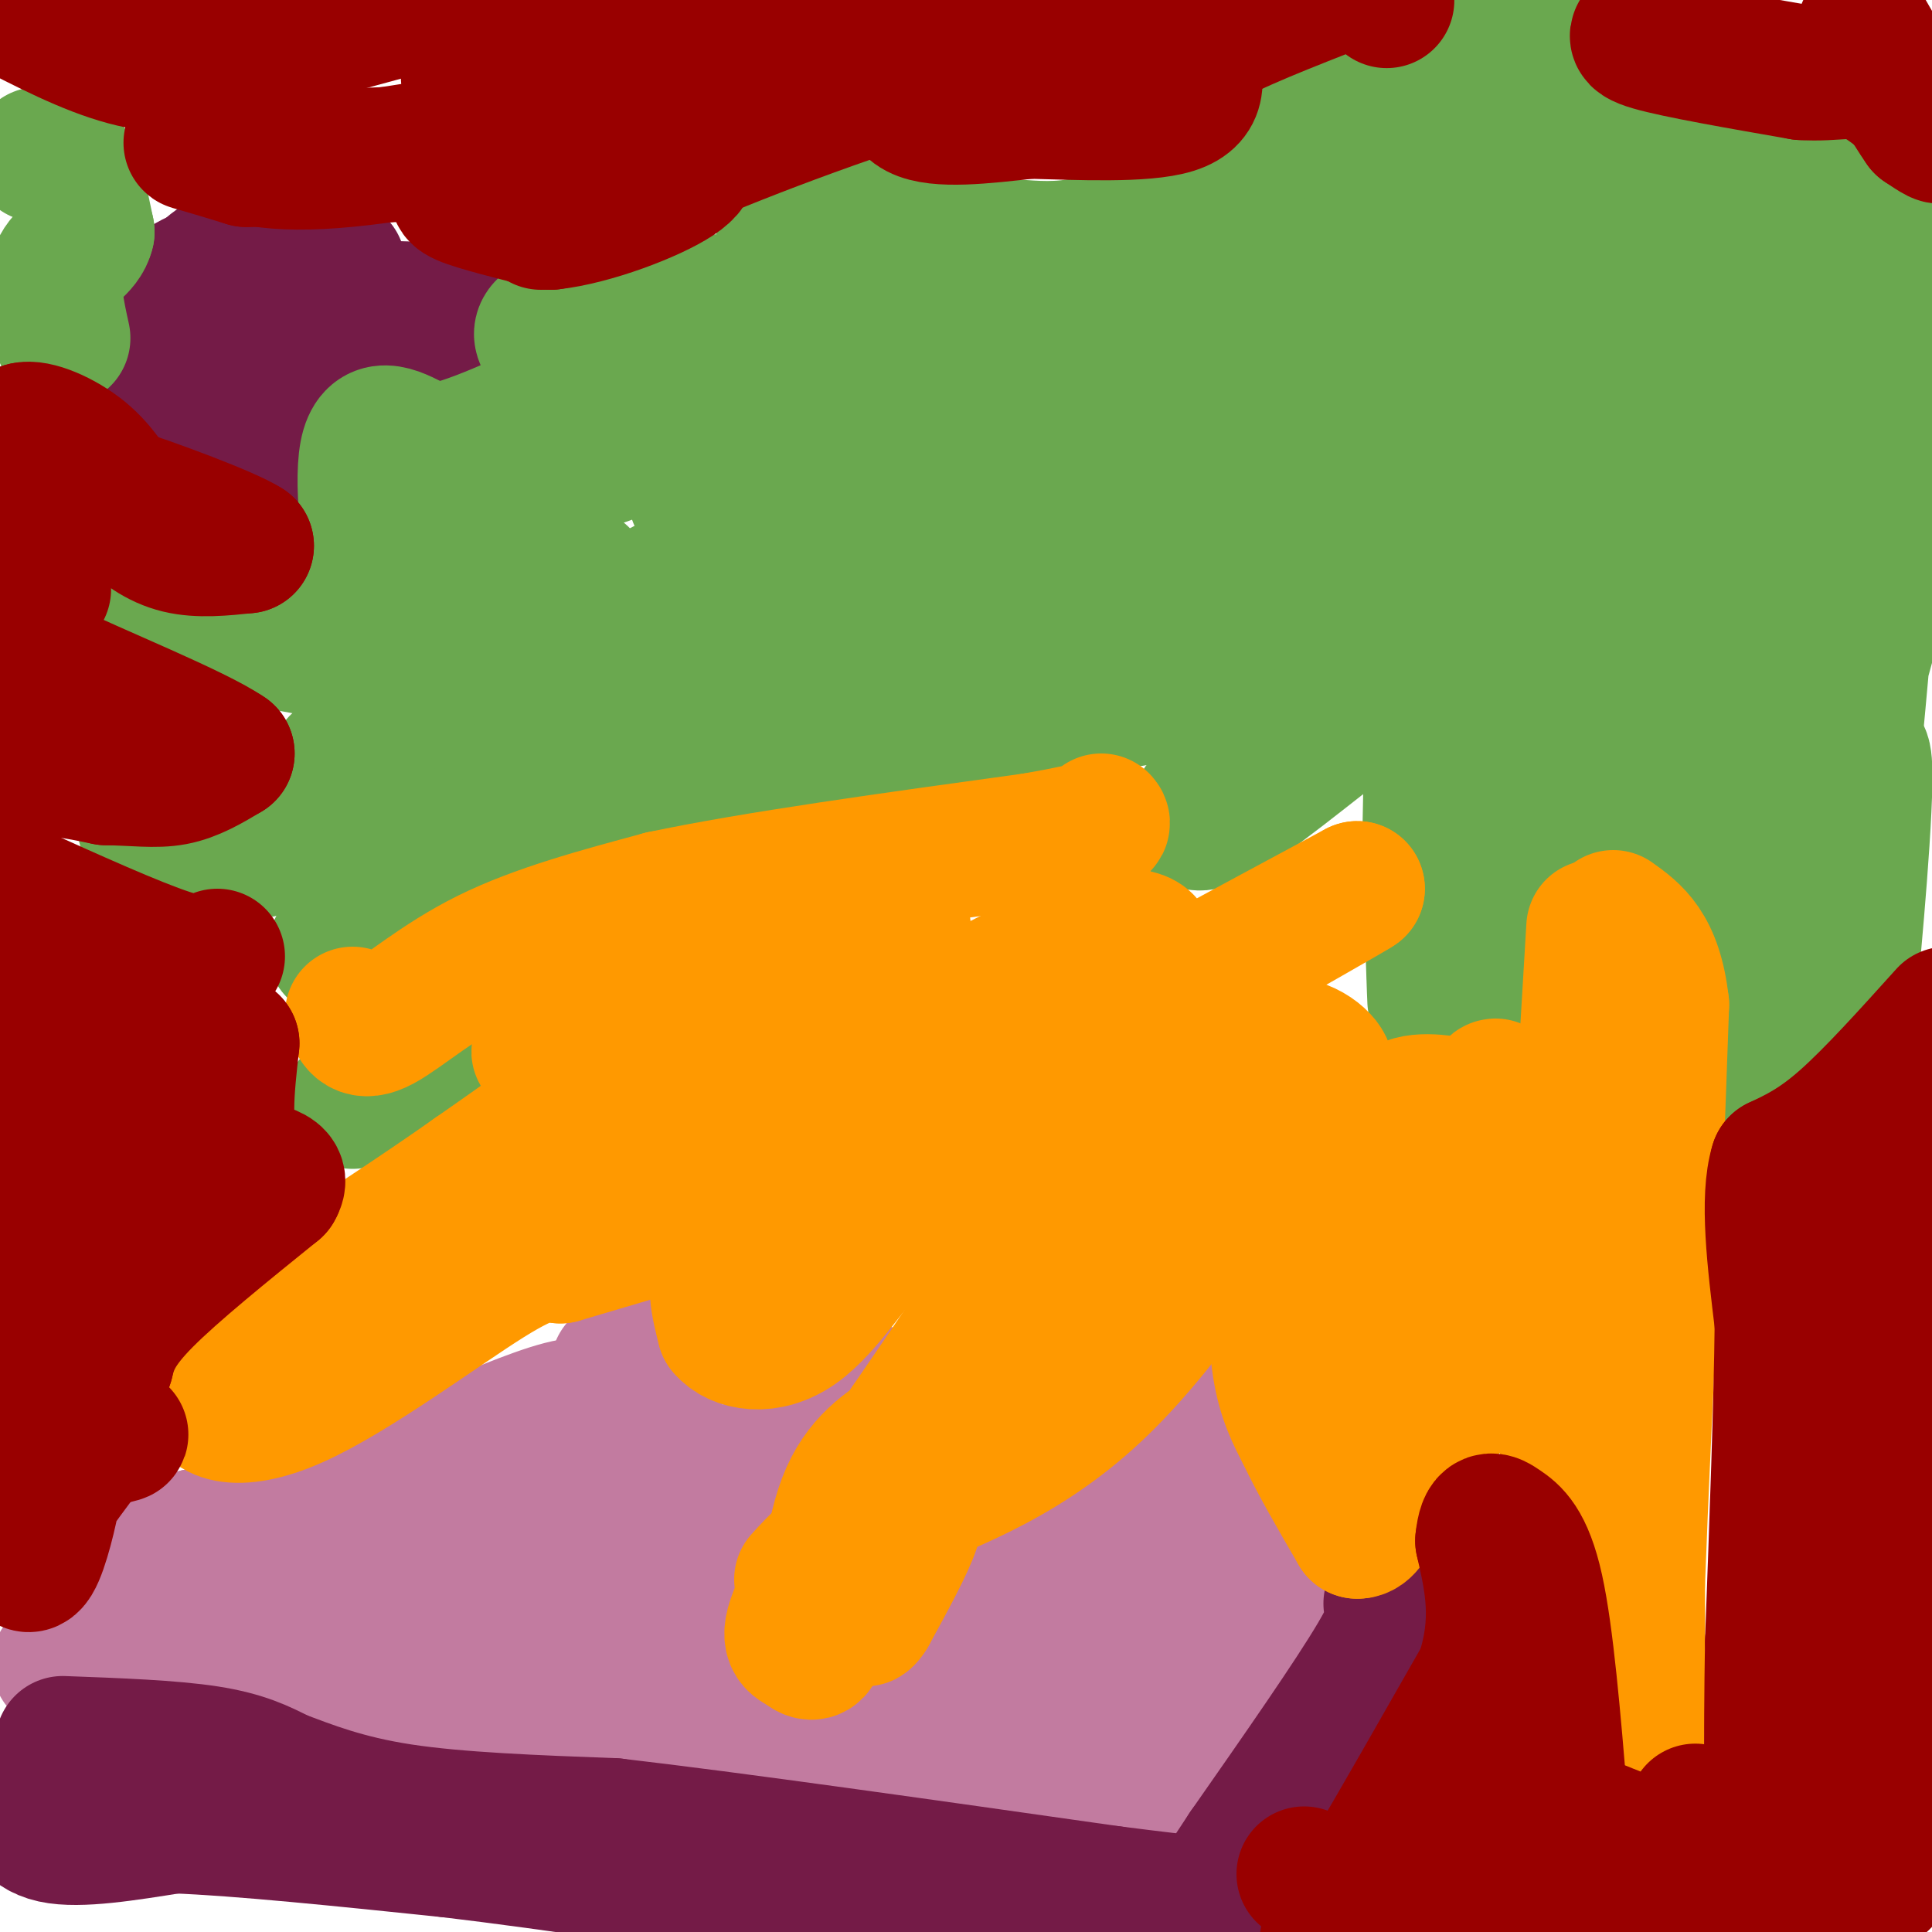 <svg viewBox='0 0 400 400' version='1.1' xmlns='http://www.w3.org/2000/svg' xmlns:xlink='http://www.w3.org/1999/xlink'><g fill='none' stroke='#c27ba0' stroke-width='28' stroke-linecap='round' stroke-linejoin='round'><path d='M128,283c3.333,-0.844 6.667,-1.689 8,0c1.333,1.689 0.667,5.911 -6,11c-6.667,5.089 -19.333,11.044 -32,17'/><path d='M98,311c-8.107,4.048 -12.375,5.667 -9,5c3.375,-0.667 14.393,-3.619 21,-7c6.607,-3.381 8.804,-7.190 11,-11'/><path d='M121,298c2.422,-3.578 2.978,-7.022 -1,-7c-3.978,0.022 -12.489,3.511 -21,7'/><path d='M99,298c-7.356,3.400 -15.244,8.400 -25,12c-9.756,3.600 -21.378,5.800 -33,8'/><path d='M41,318c-9.889,2.844 -18.111,5.956 -22,10c-3.889,4.044 -3.444,9.022 -3,14'/><path d='M16,342c-2.600,2.756 -7.600,2.644 2,3c9.600,0.356 33.800,1.178 58,2'/><path d='M76,347c19.833,2.333 40.417,7.167 61,12'/><path d='M137,359c12.733,3.156 14.067,5.044 14,5c-0.067,-0.044 -1.533,-2.022 -3,-4'/><path d='M148,360c-0.689,-9.111 -0.911,-29.889 1,-41c1.911,-11.111 5.956,-12.556 10,-14'/><path d='M159,305c7.289,-6.044 20.511,-14.156 23,-16c2.489,-1.844 -5.756,2.578 -14,7'/><path d='M168,296c-11.378,6.822 -32.822,20.378 -47,27c-14.178,6.622 -21.089,6.311 -28,6'/><path d='M93,329c-8.311,1.689 -15.089,2.911 -11,2c4.089,-0.911 19.044,-3.956 34,-7'/><path d='M116,324c7.537,0.305 9.381,4.566 10,10c0.619,5.434 0.013,12.040 0,13c-0.013,0.960 0.568,-3.726 -5,-6c-5.568,-2.274 -17.284,-2.137 -29,-2'/><path d='M92,339c-8.024,0.099 -13.584,1.346 -24,-2c-10.416,-3.346 -25.689,-11.285 -32,-15c-6.311,-3.715 -3.660,-3.204 -2,-3c1.660,0.204 2.330,0.102 3,0'/><path d='M259,280c1.750,-4.583 3.500,-9.167 -5,-1c-8.500,8.167 -27.250,29.083 -46,50'/><path d='M208,329c-12.155,13.167 -19.542,21.083 -25,26c-5.458,4.917 -8.988,6.833 -13,8c-4.012,1.167 -8.506,1.583 -13,2'/><path d='M157,365c3.756,-0.222 19.644,-1.778 33,-1c13.356,0.778 24.178,3.889 35,7'/><path d='M225,371c8.511,1.622 12.289,2.178 15,-1c2.711,-3.178 4.356,-10.089 6,-17'/><path d='M246,353c4.533,-4.378 12.867,-6.822 17,-10c4.133,-3.178 4.067,-7.089 4,-11'/><path d='M267,332c0.973,-3.083 1.405,-5.290 0,-7c-1.405,-1.710 -4.648,-2.922 -7,-8c-2.352,-5.078 -3.815,-14.022 -5,-16c-1.185,-1.978 -2.093,3.011 -3,8'/><path d='M252,309c-2.119,7.048 -5.917,20.667 -14,27c-8.083,6.333 -20.452,5.381 -18,6c2.452,0.619 19.726,2.810 37,5'/><path d='M257,347c6.560,1.631 4.458,3.208 2,6c-2.458,2.792 -5.274,6.798 -12,6c-6.726,-0.798 -17.363,-6.399 -28,-12'/><path d='M219,347c-5.667,-2.000 -5.833,-1.000 -6,0'/></g>
<g fill='none' stroke='#741b47' stroke-width='28' stroke-linecap='round' stroke-linejoin='round'><path d='M13,361c11.250,0.417 22.500,0.833 30,2c7.500,1.167 11.250,3.083 15,5'/><path d='M58,368c5.933,2.200 13.267,5.200 25,7c11.733,1.800 27.867,2.400 44,3'/><path d='M127,378c24.500,2.833 63.750,8.417 103,14'/><path d='M230,392c19.711,2.533 17.489,1.867 15,2c-2.489,0.133 -5.244,1.067 -8,2'/><path d='M4,371c0.833,3.917 1.667,7.833 7,9c5.333,1.167 15.167,-0.417 25,-2'/><path d='M36,378c13.667,0.500 35.333,2.750 57,5'/><path d='M93,383c22.333,2.667 49.667,6.833 77,11'/><path d='M170,394c12.833,1.833 6.417,0.917 0,0'/><path d='M288,332c1.000,1.250 2.000,2.500 -3,11c-5.000,8.500 -16.000,24.250 -27,40'/><path d='M258,383c-5.000,7.500 -4.000,6.250 -3,5'/><path d='M70,55c-6.667,-1.667 -13.333,-3.333 -18,-3c-4.667,0.333 -7.333,2.667 -10,5'/><path d='M42,57c-3.011,1.349 -5.538,2.222 -8,7c-2.462,4.778 -4.859,13.463 -2,19c2.859,5.537 10.972,7.928 16,9c5.028,1.072 6.969,0.827 9,0c2.031,-0.827 4.152,-2.236 5,-4c0.848,-1.764 0.424,-3.882 0,-6'/><path d='M62,82c-0.311,-4.267 -1.089,-11.933 -2,-15c-0.911,-3.067 -1.956,-1.533 -3,0'/><path d='M57,67c-3.222,0.444 -9.778,1.556 -6,2c3.778,0.444 17.889,0.222 32,0'/><path d='M83,69c7.738,-0.798 11.083,-2.792 8,-4c-3.083,-1.208 -12.595,-1.631 -19,0c-6.405,1.631 -9.702,5.315 -13,9'/></g>
<g fill='none' stroke='#6aa84f' stroke-width='28' stroke-linecap='round' stroke-linejoin='round'><path d='M8,32c2.167,-0.333 4.333,-0.667 6,2c1.667,2.667 2.833,8.333 4,14'/><path d='M18,48c-0.756,3.333 -4.644,4.667 -6,8c-1.356,3.333 -0.178,8.667 1,14'/><path d='M30,171c9.422,2.822 18.844,5.644 24,5c5.156,-0.644 6.044,-4.756 10,-7c3.956,-2.244 10.978,-2.622 18,-3'/><path d='M82,166c4.889,-0.644 8.111,-0.756 6,4c-2.111,4.756 -9.556,14.378 -17,24'/><path d='M71,194c-2.833,4.167 -1.417,2.583 0,1'/><path d='M73,228c0.000,0.000 31.000,-5.000 31,-5'/><path d='M25,126c20.667,4.489 41.333,8.978 52,10c10.667,1.022 11.333,-1.422 10,-4c-1.333,-2.578 -4.667,-5.289 -8,-8'/><path d='M79,124c-2.356,-7.822 -4.244,-23.378 -3,-30c1.244,-6.622 5.622,-4.311 10,-2'/><path d='M86,92c2.024,0.452 2.083,2.583 10,0c7.917,-2.583 23.690,-9.881 28,-14c4.310,-4.119 -2.845,-5.060 -10,-6'/><path d='M114,72c-2.607,-2.333 -4.125,-5.167 7,-7c11.125,-1.833 34.893,-2.667 47,-4c12.107,-1.333 12.554,-3.167 13,-5'/><path d='M181,56c-4.067,-4.289 -20.733,-12.511 -22,-17c-1.267,-4.489 12.867,-5.244 27,-6'/><path d='M186,33c6.180,2.019 8.131,10.067 11,14c2.869,3.933 6.657,3.751 11,4c4.343,0.249 9.241,0.928 15,0c5.759,-0.928 12.380,-3.464 19,-6'/><path d='M242,45c8.455,-2.581 20.091,-6.032 25,-9c4.909,-2.968 3.091,-5.453 1,-8c-2.091,-2.547 -4.455,-5.156 -4,-7c0.455,-1.844 3.727,-2.922 7,-4'/><path d='M271,17c5.721,2.226 16.523,9.793 22,13c5.477,3.207 5.628,2.056 7,0c1.372,-2.056 3.963,-5.016 5,-8c1.037,-2.984 0.518,-5.992 0,-9'/><path d='M305,13c-0.364,-2.337 -1.273,-3.678 -2,-2c-0.727,1.678 -1.273,6.375 2,10c3.273,3.625 10.364,6.179 14,4c3.636,-2.179 3.818,-9.089 4,-16'/><path d='M323,9c2.476,-0.012 6.667,7.958 9,12c2.333,4.042 2.810,4.155 9,4c6.190,-0.155 18.095,-0.577 30,-1'/><path d='M371,24c9.193,-0.161 17.175,-0.064 21,6c3.825,6.064 3.491,18.094 2,26c-1.491,7.906 -4.140,11.687 -9,15c-4.860,3.313 -11.930,6.156 -19,9'/><path d='M366,80c2.572,-4.896 18.502,-21.637 21,-22c2.498,-0.363 -8.435,15.652 -15,23c-6.565,7.348 -8.760,6.030 -16,6c-7.240,-0.030 -19.524,1.228 -27,0c-7.476,-1.228 -10.142,-4.943 -12,-7c-1.858,-2.057 -2.907,-2.457 -1,-5c1.907,-2.543 6.769,-7.228 14,-12c7.231,-4.772 16.831,-9.631 26,-13c9.169,-3.369 17.905,-5.248 21,-5c3.095,0.248 0.547,2.624 -2,5'/><path d='M319,55c-19.635,3.694 -39.270,7.388 -46,7c-6.730,-0.388 -0.557,-4.856 2,-7c2.557,-2.144 1.496,-1.962 8,-4c6.504,-2.038 20.573,-6.297 29,-8c8.427,-1.703 11.214,-0.852 14,0'/><path d='M326,43c0.692,0.829 -4.577,2.903 -8,5c-3.423,2.097 -4.998,4.219 -2,10c2.998,5.781 10.571,15.223 15,19c4.429,3.777 5.715,1.888 7,0'/><path d='M338,77c5.844,-0.489 16.956,-1.711 20,-7c3.044,-5.289 -1.978,-14.644 -7,-24'/><path d='M351,46c-0.982,-5.375 0.063,-6.813 -2,-9c-2.063,-2.187 -7.233,-5.122 -14,-2c-6.767,3.122 -15.129,12.302 -18,17c-2.871,4.698 -0.249,4.914 -15,8c-14.751,3.086 -46.876,9.043 -79,15'/><path d='M223,75c-24.167,5.000 -45.083,10.000 -66,15'/><path d='M157,90c0.893,-3.524 36.125,-19.833 51,-26c14.875,-6.167 9.393,-2.190 0,3c-9.393,5.190 -22.696,11.595 -36,18'/><path d='M172,85c-8.044,2.533 -10.156,-0.133 -18,1c-7.844,1.133 -21.422,6.067 -35,11'/><path d='M119,97c-6.544,1.574 -5.404,0.010 -12,5c-6.596,4.990 -20.930,16.536 -28,22c-7.070,5.464 -6.877,4.847 -5,6c1.877,1.153 5.439,4.077 9,7'/><path d='M83,137c4.333,2.333 10.667,4.667 17,7'/><path d='M100,144c8.917,-6.393 22.708,-25.875 20,-25c-2.708,0.875 -21.917,22.107 -33,32c-11.083,9.893 -14.042,8.446 -17,7'/><path d='M70,158c2.667,0.500 17.833,-1.750 33,-4'/><path d='M103,154c4.989,3.748 0.961,15.118 -1,21c-1.961,5.882 -1.856,6.278 -5,9c-3.144,2.722 -9.539,7.771 -13,8c-3.461,0.229 -3.989,-4.363 -1,-8c2.989,-3.637 9.494,-6.318 16,-9'/><path d='M99,175c13.000,-4.333 37.500,-10.667 62,-17'/><path d='M161,158c25.333,-5.500 57.667,-10.750 90,-16'/><path d='M251,142c22.335,-5.167 33.172,-10.086 25,-12c-8.172,-1.914 -35.354,-0.823 -42,0c-6.646,0.823 7.244,1.378 -8,4c-15.244,2.622 -59.622,7.311 -104,12'/><path d='M122,146c-17.107,1.534 -7.874,-0.630 -6,1c1.874,1.630 -3.611,7.054 30,-3c33.611,-10.054 106.317,-35.587 124,-44c17.683,-8.413 -19.659,0.293 -57,9'/><path d='M213,109c-21.133,2.911 -45.467,5.689 -59,8c-13.533,2.311 -16.267,4.156 -19,6'/><path d='M135,123c3.711,-0.756 22.489,-5.644 28,-9c5.511,-3.356 -2.244,-5.178 -10,-7'/><path d='M153,107c-4.685,-2.289 -11.396,-4.511 -8,-4c3.396,0.511 16.900,3.756 25,3c8.100,-0.756 10.796,-5.511 23,-8c12.204,-2.489 33.915,-2.711 46,-4c12.085,-1.289 14.542,-3.644 17,-6'/><path d='M256,88c3.222,-1.822 2.778,-3.378 11,-4c8.222,-0.622 25.111,-0.311 42,0'/><path d='M309,84c0.889,6.933 -17.889,24.267 -26,34c-8.111,9.733 -5.556,11.867 -3,14'/><path d='M280,132c0.556,3.956 3.444,6.844 -1,12c-4.444,5.156 -16.222,12.578 -28,20'/><path d='M251,164c-5.452,5.417 -5.083,8.958 3,4c8.083,-4.958 23.881,-18.417 32,-24c8.119,-5.583 8.560,-3.292 9,-1'/><path d='M295,143c1.667,5.167 1.333,18.583 1,32'/><path d='M296,175c0.378,11.778 0.822,25.222 1,30c0.178,4.778 0.089,0.889 0,-3'/><path d='M297,202c0.869,-0.560 3.042,-0.458 4,-15c0.958,-14.542 0.702,-43.726 2,-47c1.298,-3.274 4.149,19.363 7,42'/><path d='M310,182c1.622,13.200 2.178,25.200 2,21c-0.178,-4.200 -1.089,-24.600 -2,-45'/><path d='M310,158c-1.512,-15.393 -4.292,-31.375 3,-44c7.292,-12.625 24.655,-21.893 24,-21c-0.655,0.893 -19.327,11.946 -38,23'/><path d='M299,116c-6.711,4.435 -4.490,4.024 -3,4c1.490,-0.024 2.247,0.340 4,2c1.753,1.660 4.501,4.617 16,0c11.499,-4.617 31.750,-16.809 52,-29'/><path d='M368,93c7.295,-2.962 -0.467,4.134 6,0c6.467,-4.134 27.164,-19.498 17,-13c-10.164,6.498 -51.190,34.856 -67,46c-15.810,11.144 -6.405,5.072 3,-1'/><path d='M327,125c8.913,-3.479 29.696,-11.677 40,-15c10.304,-3.323 10.128,-1.770 11,2c0.872,3.770 2.791,9.756 -2,16c-4.791,6.244 -16.292,12.745 -23,16c-6.708,3.255 -8.623,3.264 -12,3c-3.377,-0.264 -8.217,-0.802 -12,-3c-3.783,-2.198 -6.509,-6.057 -7,-7c-0.491,-0.943 1.255,1.028 3,3'/><path d='M325,140c1.756,4.963 4.645,15.869 7,20c2.355,4.131 4.175,1.485 5,4c0.825,2.515 0.654,10.190 0,13c-0.654,2.810 -1.791,0.757 -3,-1c-1.209,-1.757 -2.488,-3.216 0,-4c2.488,-0.784 8.744,-0.892 15,-1'/><path d='M349,171c4.005,3.552 6.517,12.931 5,18c-1.517,5.069 -7.062,5.826 -7,5c0.062,-0.826 5.732,-3.236 8,-2c2.268,1.236 1.134,6.118 0,11'/><path d='M355,203c-0.507,2.046 -1.775,1.662 -2,5c-0.225,3.338 0.593,10.399 4,13c3.407,2.601 9.402,0.743 13,-2c3.598,-2.743 4.799,-6.372 6,-10'/><path d='M376,209c2.590,-7.799 6.065,-22.297 7,-20c0.935,2.297 -0.671,21.388 0,15c0.671,-6.388 3.620,-38.254 3,-46c-0.620,-7.746 -4.810,8.627 -9,25'/><path d='M377,183c1.203,-17.015 8.711,-72.051 13,-94c4.289,-21.949 5.359,-10.809 8,-12c2.641,-1.191 6.852,-14.711 2,5c-4.852,19.711 -18.768,72.653 -22,80c-3.232,7.347 4.219,-30.901 7,-40c2.781,-9.099 0.890,10.950 -1,31'/><path d='M384,153c-1.179,7.512 -3.625,10.792 -7,9c-3.375,-1.792 -7.679,-8.655 -10,-11c-2.321,-2.345 -2.661,-0.173 -3,2'/></g>
<g fill='none' stroke='#ff9900' stroke-width='28' stroke-linecap='round' stroke-linejoin='round'><path d='M73,210c0.889,2.133 1.778,4.267 6,2c4.222,-2.267 11.778,-8.933 22,-14c10.222,-5.067 23.111,-8.533 36,-12'/><path d='M137,186c18.833,-4.000 47.917,-8.000 77,-12'/><path d='M214,174c15.167,-2.667 14.583,-3.333 14,-4'/><path d='M187,192c-9.867,5.756 -19.733,11.511 -34,16c-14.267,4.489 -32.933,7.711 -39,9c-6.067,1.289 0.467,0.644 7,0'/><path d='M121,217c2.911,0.444 6.689,1.556 3,6c-3.689,4.444 -14.844,12.222 -26,20'/><path d='M98,243c-10.833,7.667 -24.917,16.833 -39,26'/><path d='M59,269c-9.167,7.500 -12.583,13.250 -16,19'/><path d='M43,288c-0.607,4.821 5.875,7.375 18,2c12.125,-5.375 29.893,-18.679 40,-25c10.107,-6.321 12.554,-5.661 15,-5'/><path d='M116,260c12.333,-3.667 35.667,-10.333 48,-15c12.333,-4.667 13.667,-7.333 15,-10'/><path d='M179,235c6.644,-2.844 15.756,-4.956 27,-10c11.244,-5.044 24.622,-13.022 38,-21'/><path d='M244,204c12.500,-6.833 24.750,-13.417 37,-20'/><path d='M281,184c0.333,0.000 -17.333,10.000 -35,20'/><path d='M246,204c-10.467,0.444 -19.133,-8.444 -22,-12c-2.867,-3.556 0.067,-1.778 3,0'/><path d='M227,192c2.869,1.274 8.542,4.458 10,4c1.458,-0.458 -1.298,-4.560 -14,0c-12.702,4.560 -35.351,17.780 -58,31'/><path d='M165,227c-10.279,6.161 -6.975,6.062 -14,8c-7.025,1.938 -24.378,5.911 -31,9c-6.622,3.089 -2.514,5.293 8,1c10.514,-4.293 27.432,-15.084 40,-21c12.568,-5.916 20.784,-6.958 29,-8'/><path d='M197,216c7.842,-2.188 12.947,-3.659 16,-1c3.053,2.659 4.053,9.447 -2,17c-6.053,7.553 -19.158,15.872 -28,20c-8.842,4.128 -13.421,4.064 -18,4'/><path d='M165,256c-6.133,1.378 -12.467,2.822 -15,6c-2.533,3.178 -1.267,8.089 0,13'/><path d='M150,275c2.536,3.095 8.875,4.333 15,0c6.125,-4.333 12.036,-14.238 17,-19c4.964,-4.762 8.982,-4.381 13,-4'/><path d='M195,252c6.000,-1.679 14.500,-3.875 18,-3c3.500,0.875 2.000,4.821 -3,13c-5.000,8.179 -13.500,20.589 -22,33'/><path d='M188,295c-7.333,11.667 -14.667,24.333 -22,37'/><path d='M166,332c-3.611,7.561 -1.638,7.965 0,9c1.638,1.035 2.941,2.702 4,-3c1.059,-5.702 1.874,-18.772 5,-27c3.126,-8.228 8.563,-11.614 14,-15'/><path d='M189,296c14.000,-11.667 42.000,-33.333 70,-55'/><path d='M259,241c13.214,-10.274 11.250,-8.458 11,-9c-0.250,-0.542 1.214,-3.440 -6,0c-7.214,3.440 -23.107,13.220 -39,23'/><path d='M225,255c-7.178,3.578 -5.622,1.022 1,-6c6.622,-7.022 18.311,-18.511 30,-30'/><path d='M256,219c8.381,-4.976 14.333,-2.417 17,0c2.667,2.417 2.048,4.690 0,8c-2.048,3.310 -5.524,7.655 -9,12'/><path d='M264,239c-7.400,11.378 -21.400,33.822 -36,48c-14.600,14.178 -29.800,20.089 -45,26'/><path d='M183,313c-10.333,6.667 -13.667,10.333 -17,14'/><path d='M188,310c1.167,1.000 2.333,2.000 1,6c-1.333,4.000 -5.167,11.000 -9,18'/><path d='M180,334c-1.667,2.667 -1.333,0.333 -1,-2'/><path d='M270,239c-2.000,6.622 -4.000,13.244 -5,21c-1.000,7.756 -1.000,16.644 0,23c1.000,6.356 3.000,10.178 5,14'/><path d='M270,297c2.667,5.667 6.833,12.833 11,20'/><path d='M281,317c3.222,0.178 5.778,-9.378 9,-24c3.222,-14.622 7.111,-34.311 11,-54'/><path d='M301,239c2.833,-10.476 4.417,-9.667 2,-10c-2.417,-0.333 -8.833,-1.810 -12,0c-3.167,1.810 -3.083,6.905 -3,12'/><path d='M288,241c-1.381,10.417 -3.333,30.458 -5,35c-1.667,4.542 -3.048,-6.417 1,-17c4.048,-10.583 13.524,-20.792 23,-31'/><path d='M307,228c4.024,-5.488 2.583,-3.708 3,5c0.417,8.708 2.690,24.345 0,37c-2.690,12.655 -10.345,22.327 -18,32'/><path d='M292,302c-4.833,7.667 -7.917,10.833 -11,14'/><path d='M330,192c0.000,0.000 -4.000,67.000 -4,67'/><path d='M326,259c-1.156,20.822 -2.044,39.378 -1,54c1.044,14.622 4.022,25.311 7,36'/><path d='M332,349c2.378,12.667 4.822,26.333 6,23c1.178,-3.333 1.089,-23.667 1,-44'/><path d='M339,328c0.667,-18.500 1.833,-42.750 3,-67'/><path d='M342,261c0.833,-20.000 1.417,-36.500 2,-53'/><path d='M344,208c-1.333,-11.833 -5.667,-14.917 -10,-18'/></g>
<g fill='none' stroke='#990000' stroke-width='28' stroke-linecap='round' stroke-linejoin='round'><path d='M45,198c-1.417,1.167 -2.833,2.333 -10,0c-7.167,-2.333 -20.083,-8.167 -33,-14'/><path d='M2,184c-6.289,-7.022 -5.511,-17.578 -1,-22c4.511,-4.422 12.756,-2.711 21,-1'/><path d='M22,161c5.889,0.067 10.111,0.733 14,0c3.889,-0.733 7.444,-2.867 11,-5'/><path d='M47,156c-6.244,-4.378 -27.356,-12.822 -38,-18c-10.644,-5.178 -10.822,-7.089 -11,-9'/><path d='M0,100c2.083,-0.583 4.167,-1.167 5,-3c0.833,-1.833 0.417,-4.917 0,-8'/><path d='M5,89c2.267,-0.667 7.933,1.667 12,5c4.067,3.333 6.533,7.667 9,12'/><path d='M26,106c3.222,3.422 6.778,5.978 11,7c4.222,1.022 9.111,0.511 14,0'/><path d='M51,113c-3.534,-2.360 -19.370,-8.262 -28,-11c-8.630,-2.738 -10.054,-2.314 -12,0c-1.946,2.314 -4.413,6.518 -5,10c-0.587,3.482 0.707,6.241 2,9'/><path d='M8,121c0.500,1.667 0.750,1.333 1,1'/><path d='M1,1c8.578,4.444 17.156,8.889 25,11c7.844,2.111 14.956,1.889 20,1c5.044,-0.889 8.022,-2.444 11,-4'/><path d='M57,9c8.500,-2.500 24.250,-6.750 40,-11'/><path d='M118,0c-2.022,-0.067 -4.044,-0.133 -7,1c-2.956,1.133 -6.844,3.467 -5,7c1.844,3.533 9.422,8.267 17,13'/><path d='M123,21c-7.444,4.822 -34.556,10.378 -51,12c-16.444,1.622 -22.222,-0.689 -28,-3'/><path d='M44,30c-5.467,-0.600 -5.133,-0.600 -3,0c2.133,0.600 6.067,1.800 10,3'/><path d='M51,33c11.022,-0.022 33.578,-1.578 43,-1c9.422,0.578 5.711,3.289 2,6'/><path d='M96,38c-0.489,1.378 -2.711,1.822 0,3c2.711,1.178 10.356,3.089 18,5'/><path d='M114,46c8.578,-0.911 21.022,-5.689 26,-9c4.978,-3.311 2.489,-5.156 0,-7'/><path d='M140,30c0.933,-2.467 3.267,-5.133 10,-8c6.733,-2.867 17.867,-5.933 29,-9'/><path d='M179,13c6.393,-1.988 7.875,-2.458 8,0c0.125,2.458 -1.107,7.845 3,10c4.107,2.155 13.554,1.077 23,0'/><path d='M213,23c10.111,0.267 23.889,0.933 30,-1c6.111,-1.933 4.556,-6.467 3,-11'/><path d='M246,11c5.167,-4.000 16.583,-8.500 28,-13'/><path d='M236,0c-25.667,8.167 -51.333,16.333 -72,24c-20.667,7.667 -36.333,14.833 -52,22'/><path d='M97,16c14.000,2.733 28.000,5.467 42,4c14.000,-1.467 28.000,-7.133 33,-10c5.000,-2.867 1.000,-2.933 -3,-3'/><path d='M169,7c-8.500,-0.667 -28.250,-0.833 -48,-1'/><path d='M342,6c-2.583,0.750 -5.167,1.500 0,3c5.167,1.500 18.083,3.750 31,6'/><path d='M373,15c7.381,0.488 10.333,-1.292 15,1c4.667,2.292 11.048,8.655 13,11c1.952,2.345 -0.524,0.673 -3,-1'/><path d='M398,26c-2.500,-3.500 -7.250,-11.750 -12,-20'/><path d='M287,0c0.000,0.000 0.100,0.100 0.1,0.1'/><path d='M403,210c-7.583,8.417 -15.167,16.833 -21,22c-5.833,5.167 -9.917,7.083 -14,9'/><path d='M368,241c-2.167,7.000 -0.583,20.000 1,33'/><path d='M369,274c-0.167,16.500 -1.083,41.250 -2,66'/><path d='M367,340c-0.333,20.333 -0.167,38.167 0,56'/><path d='M367,396c5.644,7.244 19.756,-2.644 25,-9c5.244,-6.356 1.622,-9.178 -2,-12'/><path d='M390,375c-1.067,-23.956 -2.733,-77.844 -2,-104c0.733,-26.156 3.867,-24.578 7,-23'/><path d='M395,248c2.333,-5.333 4.667,-7.167 7,-9'/><path d='M351,375c-2.333,5.250 -4.667,10.500 -11,13c-6.333,2.500 -16.667,2.250 -27,2'/><path d='M313,390c-5.711,-0.222 -6.489,-1.778 -11,0c-4.511,1.778 -12.756,6.889 -21,12'/><path d='M281,402c-5.000,2.267 -7.000,1.933 -6,-1c1.000,-2.933 5.000,-8.467 9,-14'/><path d='M284,387c5.333,-9.000 14.167,-24.500 23,-40'/><path d='M307,347c3.833,-11.333 1.917,-19.667 0,-28'/><path d='M307,319c0.548,-5.262 1.917,-4.417 4,-3c2.083,1.417 4.881,3.405 7,13c2.119,9.595 3.560,26.798 5,44'/><path d='M323,373c-0.500,7.167 -4.250,3.083 -8,-1'/><path d='M315,372c0.000,0.000 35.000,14.000 35,14'/><path d='M350,386c8.158,2.523 11.053,1.831 6,3c-5.053,1.169 -18.053,4.199 -33,5c-14.947,0.801 -31.842,-0.628 -41,-2c-9.158,-1.372 -10.579,-2.686 -12,-4'/><path d='M11,270c0.000,0.000 -1.000,37.000 -1,37'/><path d='M10,307c0.000,6.500 0.500,4.250 1,2'/><path d='M11,309c-0.560,3.571 -2.458,11.500 -4,14c-1.542,2.500 -2.726,-0.429 -1,-5c1.726,-4.571 6.363,-10.786 11,-17'/><path d='M17,301c3.833,-3.500 7.917,-3.750 8,-4c0.083,-0.250 -3.833,-0.500 -5,-3c-1.167,-2.500 0.417,-7.250 2,-12'/><path d='M22,282c0.889,-3.733 2.111,-7.067 8,-13c5.889,-5.933 16.444,-14.467 27,-23'/><path d='M57,246c2.467,-4.111 -4.867,-2.889 -8,-7c-3.133,-4.111 -2.067,-13.556 -1,-23'/><path d='M48,216c-2.644,-2.867 -8.756,1.467 -14,2c-5.244,0.533 -9.622,-2.733 -14,-6'/><path d='M20,212c-3.021,-1.751 -3.573,-3.129 -4,4c-0.427,7.129 -0.730,22.766 -2,31c-1.270,8.234 -3.506,9.067 -6,9c-2.494,-0.067 -5.247,-1.033 -8,-2'/><path d='M0,254c-2.000,-3.000 -3.000,-9.500 -4,-16'/><path d='M0,193c2.022,-2.644 4.044,-5.289 5,3c0.956,8.289 0.844,27.511 4,37c3.156,9.489 9.578,9.244 16,9'/><path d='M25,242c5.333,2.156 10.667,3.044 12,3c1.333,-0.044 -1.333,-1.022 -4,-2'/></g>
</svg>